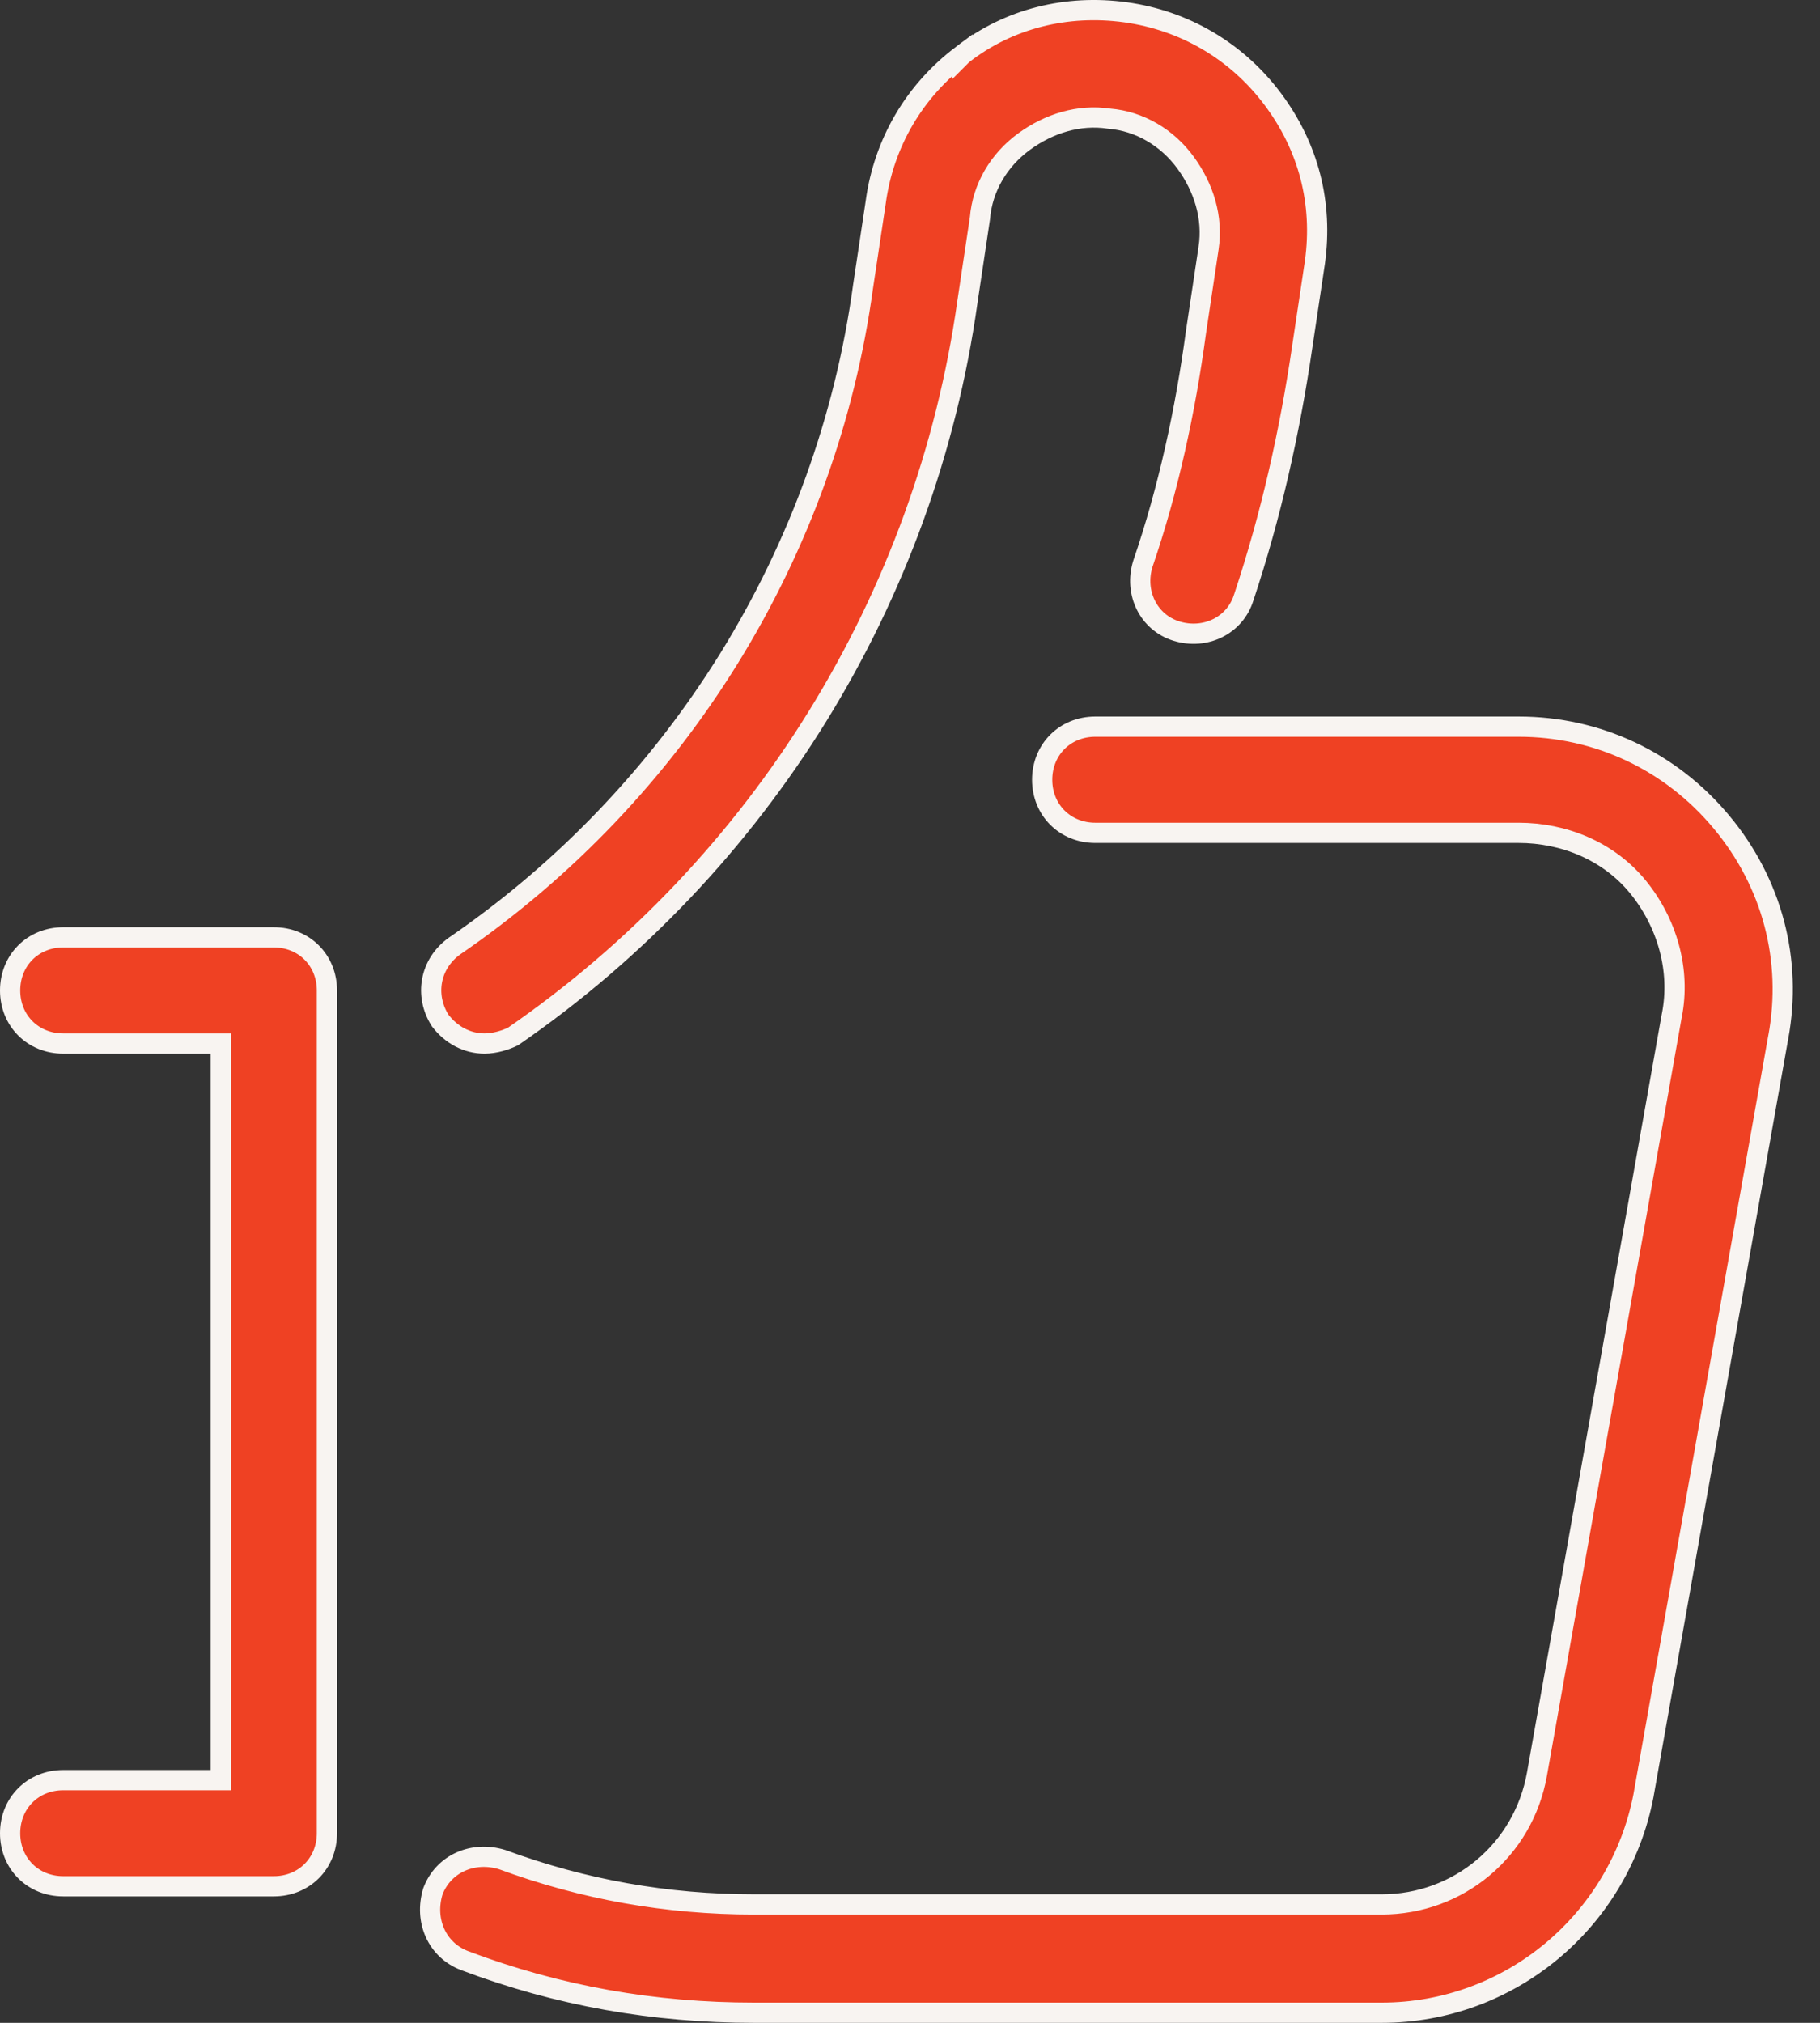 <svg width="45" height="50" viewBox="0 0 45 50" fill="none" xmlns="http://www.w3.org/2000/svg">
<rect x="0" y="0" width="45" height="50" fill="#333333" stroke="none"/>
<path d="M11.493 48.464L11.493 48.464C10.801 48.204 10.483 47.468 10.704 46.748C10.966 46.06 11.7 45.745 12.418 45.966C14.423 46.704 16.482 47.073 18.644 47.073H34.163C36.055 47.073 37.669 45.737 38.003 43.846L41.335 25.103C41.335 25.102 41.335 25.102 41.336 25.101C41.559 23.98 41.221 22.813 40.503 21.928C39.771 21.028 38.654 20.586 37.549 20.586H27.081C26.334 20.586 25.768 20.021 25.768 19.274C25.768 18.526 26.334 17.961 27.081 17.961H37.549C39.505 17.961 41.309 18.813 42.564 20.319C43.819 21.825 44.32 23.729 43.969 25.634L43.968 25.636L40.636 44.38C40.636 44.381 40.636 44.381 40.636 44.382C40.033 47.494 37.323 49.75 34.163 49.75H18.644C16.173 49.75 13.808 49.338 11.493 48.464ZM5.208 44.001H5.458V43.751V26.044V25.794H5.208H1.562C0.815 25.794 0.25 25.229 0.25 24.482C0.25 23.734 0.815 23.169 1.562 23.169H6.77C7.517 23.169 8.083 23.734 8.083 24.482V45.313C8.083 46.06 7.517 46.625 6.77 46.625H1.562C0.815 46.625 0.25 46.06 0.25 45.313C0.25 44.566 0.815 44.001 1.562 44.001H5.208Z" fill="#EF4123" stroke="#F8F4F1" stroke-width="0.5"/>
<path d="M21.654 4.989L21.654 4.989L21.654 4.986C21.853 3.541 22.6 2.247 23.796 1.35L23.796 1.351L23.8 1.347C24.94 0.455 26.381 0.105 27.83 0.304C29.275 0.504 30.569 1.25 31.466 2.446C32.363 3.642 32.711 5.034 32.512 6.479C32.512 6.479 32.512 6.48 32.512 6.48L32.2 8.561L32.2 8.561C31.889 10.684 31.423 12.753 30.752 14.768L30.752 14.768L30.75 14.773C30.535 15.462 29.798 15.821 29.084 15.598C28.395 15.383 28.037 14.648 28.258 13.935C28.888 12.096 29.308 10.154 29.57 8.216C29.57 8.216 29.57 8.215 29.57 8.215L29.882 6.136C29.882 6.136 29.882 6.136 29.882 6.135C29.998 5.381 29.764 4.639 29.316 4.024C28.861 3.399 28.175 2.994 27.424 2.933C26.673 2.82 25.934 3.054 25.321 3.5C24.696 3.955 24.291 4.641 24.23 5.392L23.919 7.467L23.919 7.467L23.919 7.469C22.888 14.789 18.818 21.388 12.686 25.619C12.502 25.709 12.236 25.794 11.98 25.794C11.549 25.794 11.154 25.581 10.883 25.224C10.491 24.606 10.625 23.824 11.238 23.384C16.762 19.596 20.446 13.65 21.341 7.071L21.654 4.989Z" fill="#EF4123" stroke="#F8F4F1" stroke-width="0.5"/>
</svg>
